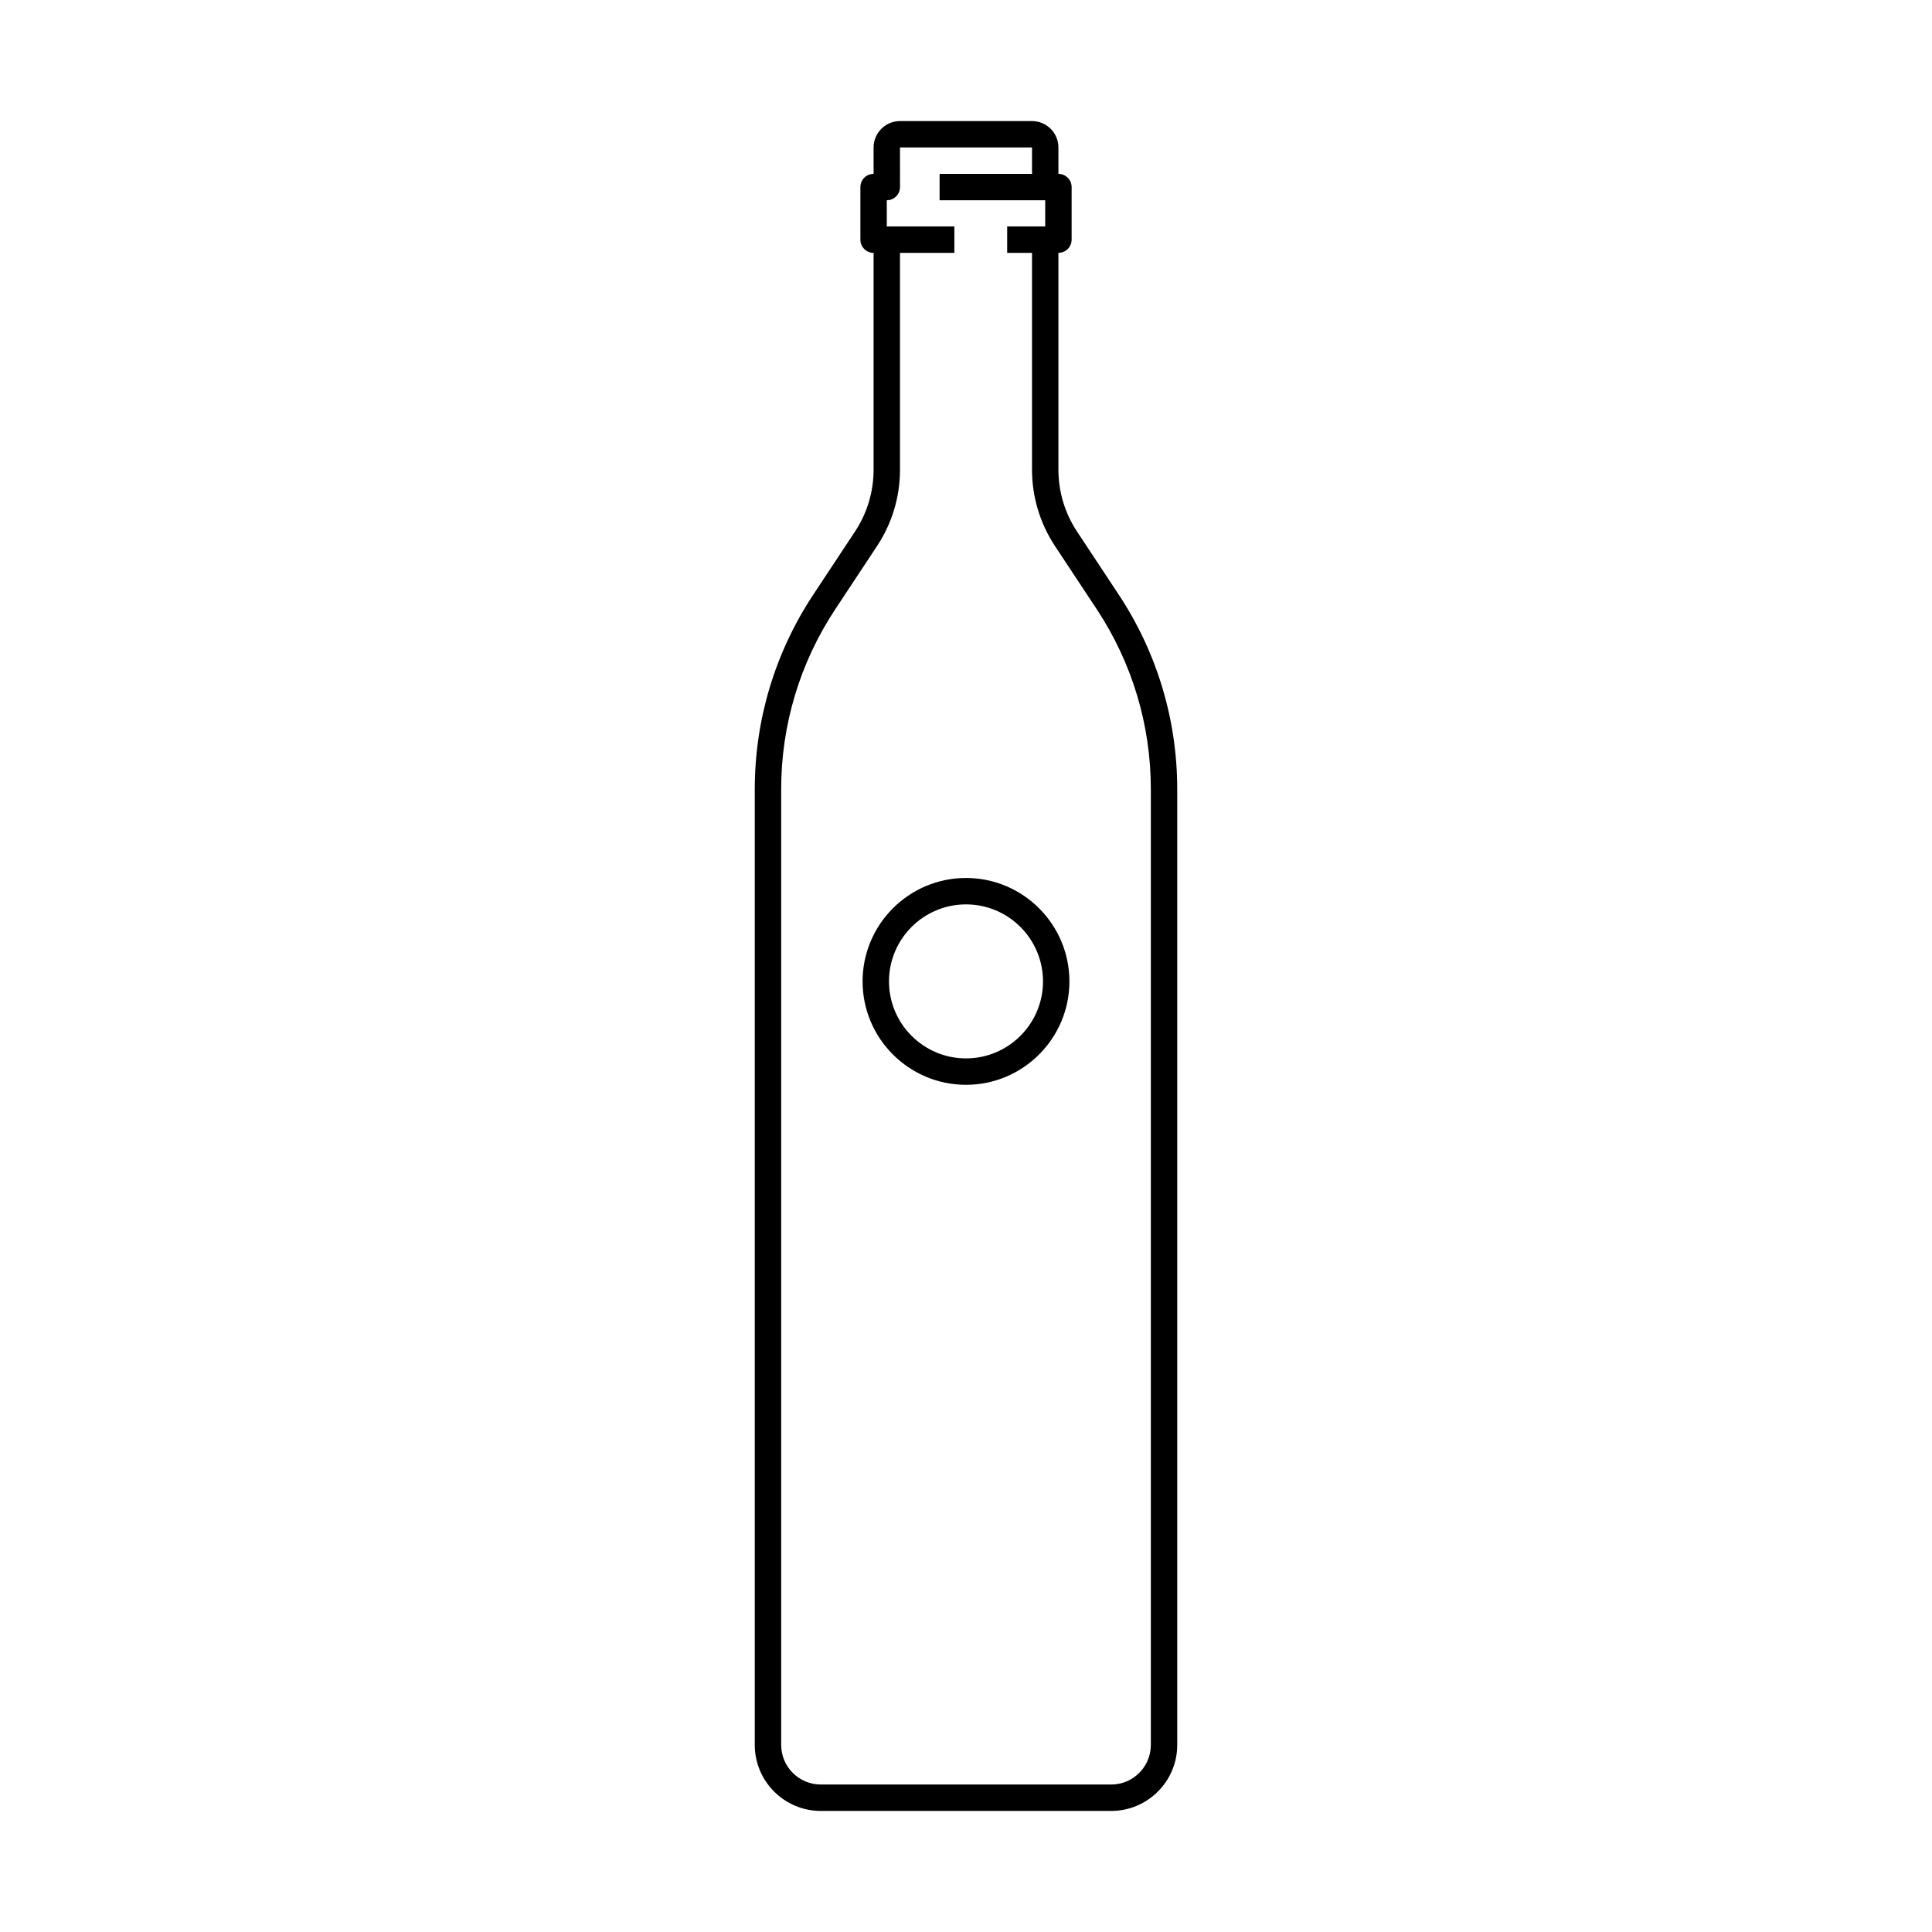 <?xml version="1.0" encoding="UTF-8"?>
<!-- Uploaded to: SVG Find, www.svgrepo.com, Generator: SVG Find Mixer Tools -->
<svg fill="#000000" width="800px" height="800px" version="1.1" viewBox="144 144 512 512" xmlns="http://www.w3.org/2000/svg">
 <g>
  <path d="m400 376.67c-15.113 0-27.406 12.297-27.406 27.41s12.293 27.406 27.406 27.406 27.406-12.293 27.406-27.406c-0.004-15.113-12.297-27.41-27.406-27.41zm0 47.816c-11.254 0-20.406-9.152-20.406-20.406-0.004-11.254 9.148-20.41 20.406-20.41 11.254 0 20.406 9.156 20.406 20.41 0 11.254-9.152 20.406-20.406 20.406z"/>
  <path d="m440.48 301.59-11.059-16.727c-3.223-4.883-4.93-10.555-4.93-16.398v-57.457c1.934 0 3.5-1.566 3.5-3.5v-13.93c0-1.934-1.566-3.5-3.5-3.5v-6.996c0-3.859-3.141-6.996-6.996-6.996h-34.988c-3.859 0-6.996 3.141-6.996 6.996v6.996c-1.934 0-3.5 1.566-3.5 3.5v13.934c0 1.934 1.566 3.5 3.5 3.5v57.453c0 5.848-1.703 11.52-4.926 16.398l-11.062 16.734c-10.141 15.336-15.5 33.164-15.5 51.555v253.27c0 9.645 7.848 17.492 17.492 17.492h76.973c9.645 0 17.492-7.848 17.492-17.492v-253.27c0-18.391-5.359-36.223-15.5-51.562zm8.504 304.83c0 5.789-4.707 10.496-10.496 10.496h-76.973c-5.789 0-10.496-4.707-10.496-10.496v-253.27c0-17.016 4.957-33.512 14.336-47.695l11.062-16.738c3.988-6.027 6.09-13.031 6.09-20.254v-57.457h14.41v-6.996h-17.906v-6.938c1.934 0 3.5-1.566 3.5-3.5l-0.004-10.492h34.988v6.996h-24.492v6.996h27.988v6.938h-10.078v6.996h6.582v57.453c0 7.223 2.106 14.227 6.09 20.258l11.059 16.73c9.383 14.191 14.34 30.684 14.34 47.703z"/>
 </g>
</svg>